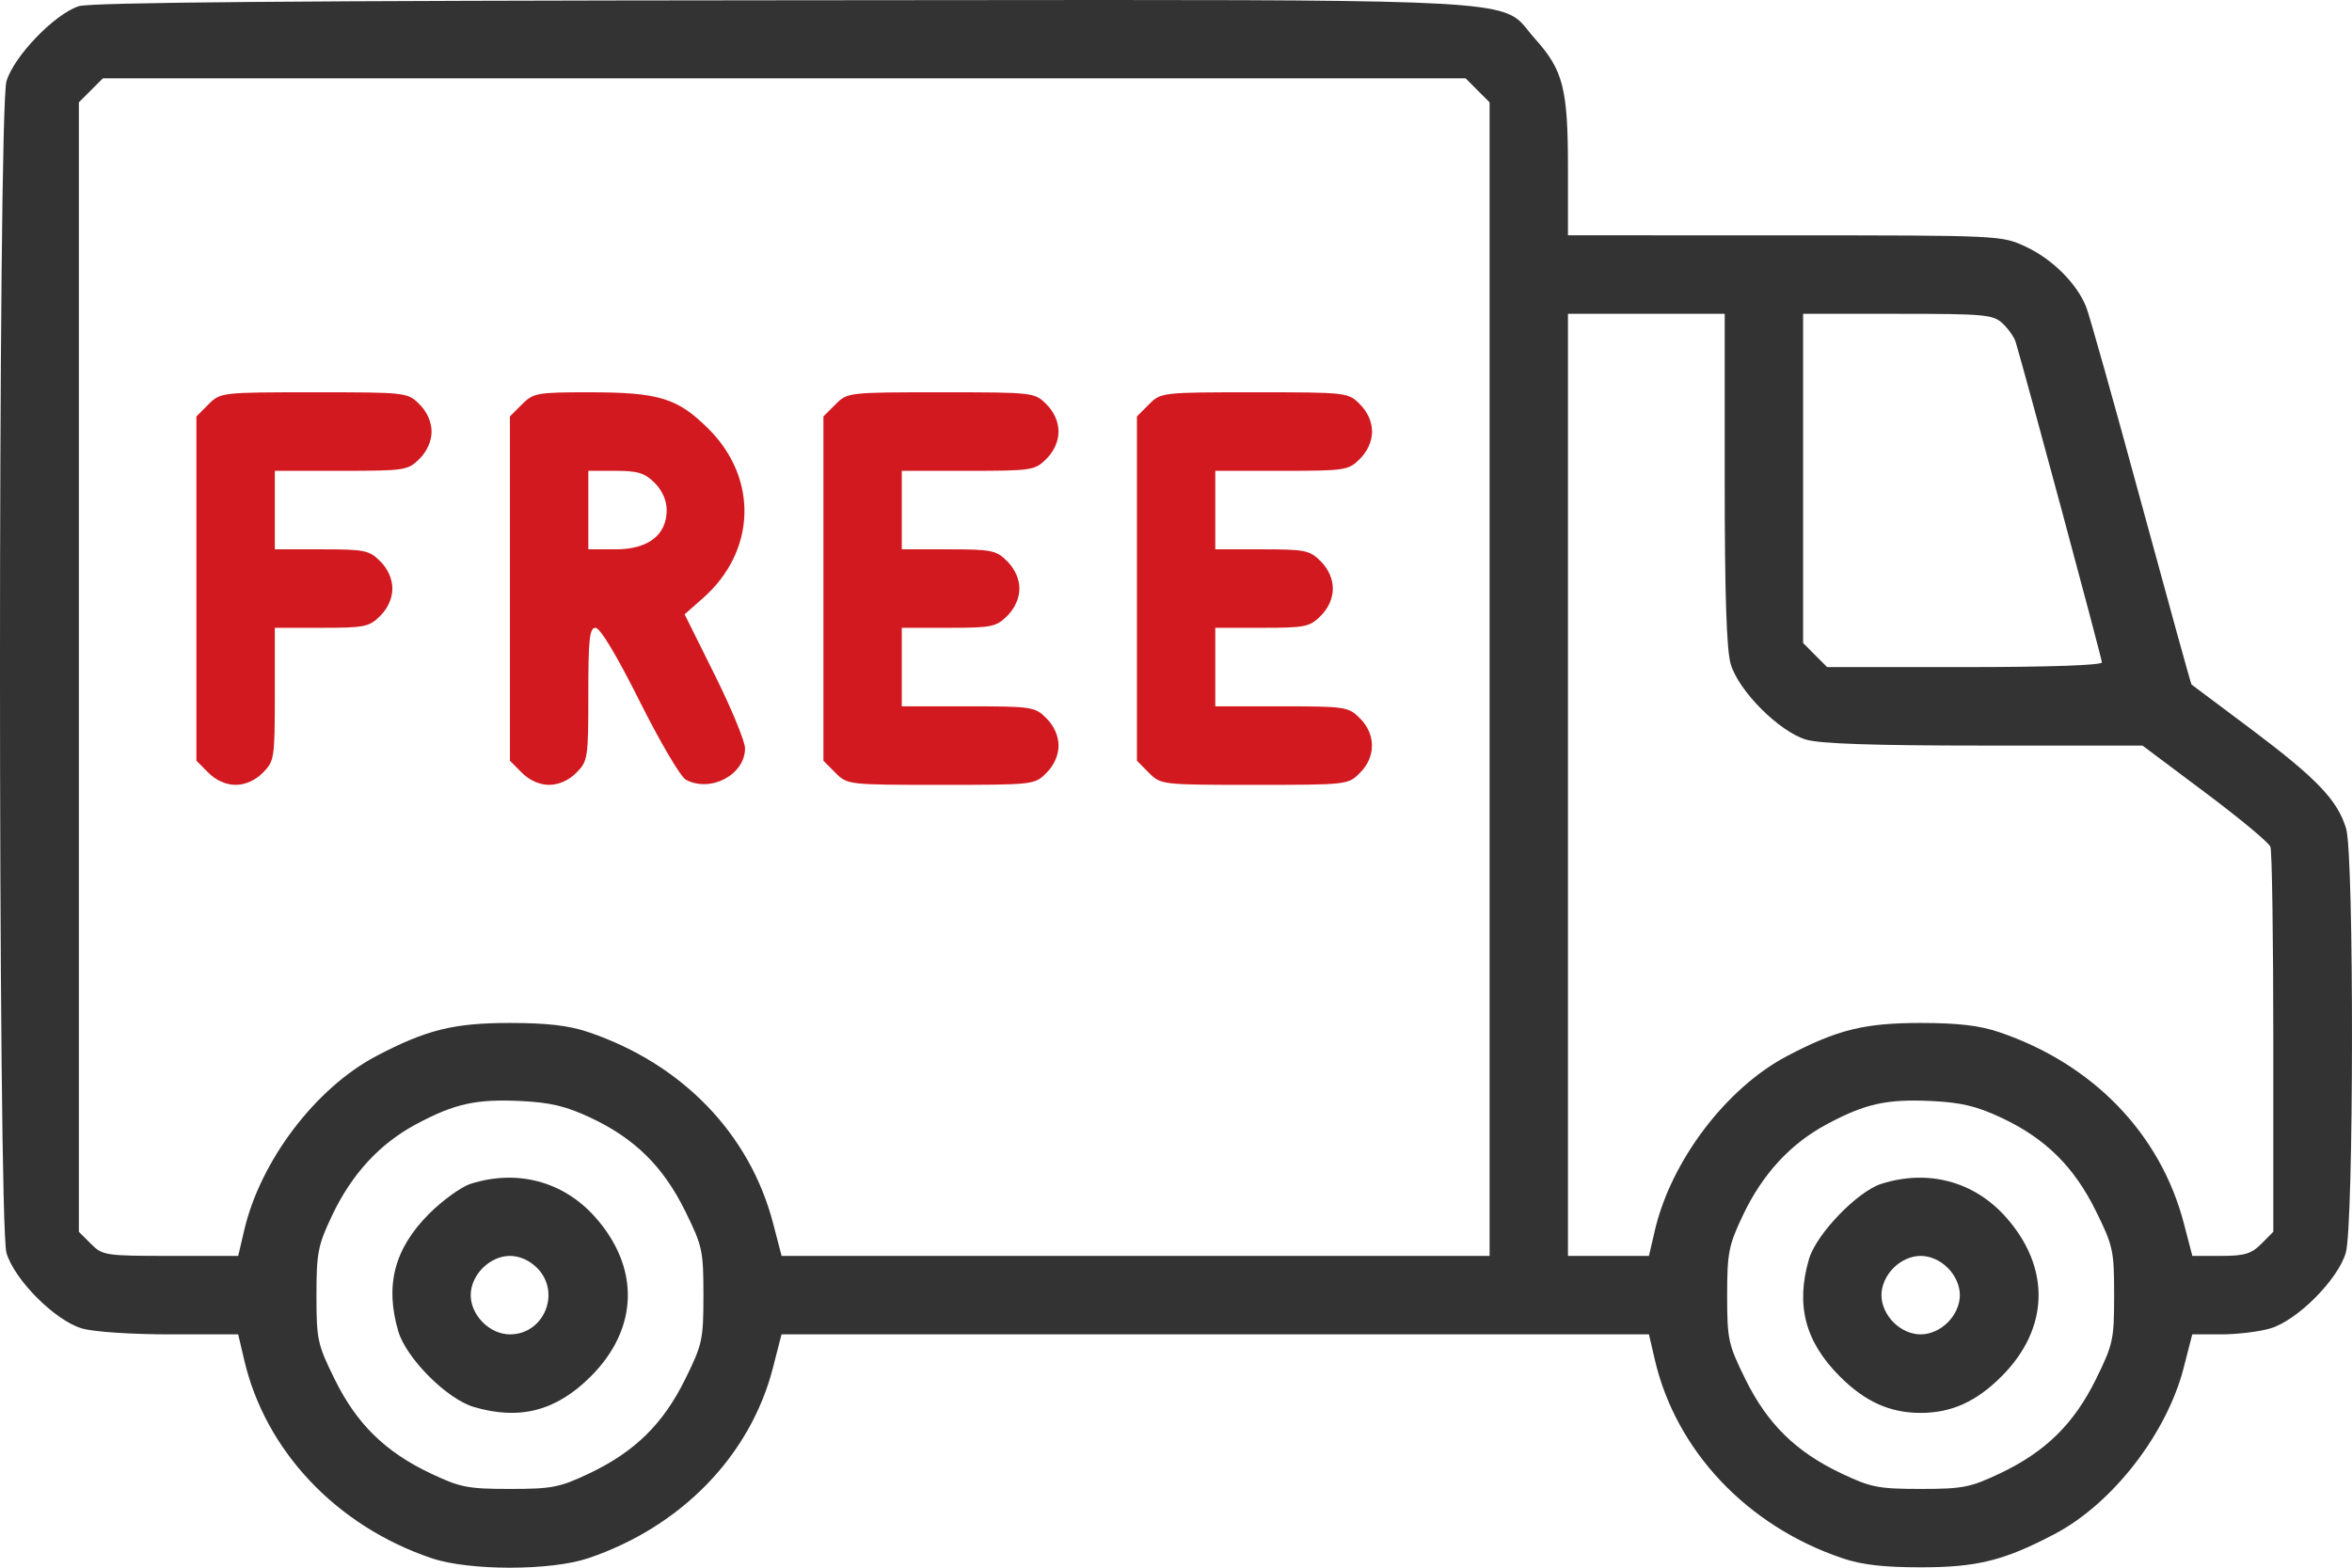 <?xml version="1.0" encoding="UTF-8"?> <svg xmlns="http://www.w3.org/2000/svg" width="51" height="34" viewBox="0 0 51 34" fill="none"> <path d="M4.52 8.77L4.259 9.031V12.765V16.499L4.52 16.761C4.685 16.925 4.902 17.022 5.109 17.022C5.316 17.022 5.534 16.925 5.698 16.761C5.949 16.509 5.959 16.446 5.959 15.058V13.616H6.973C7.908 13.616 8.007 13.596 8.247 13.355C8.412 13.191 8.508 12.972 8.508 12.765C8.508 12.558 8.412 12.34 8.247 12.175C8.007 11.934 7.908 11.914 6.973 11.914H5.959V11.062V10.211H7.398C8.784 10.211 8.846 10.201 9.097 9.95C9.261 9.785 9.358 9.567 9.358 9.36C9.358 9.152 9.261 8.934 9.097 8.77C8.838 8.511 8.82 8.508 6.809 8.508C4.797 8.508 4.779 8.511 4.52 8.77Z" fill="#D2191F"></path> <path fill-rule="evenodd" clip-rule="evenodd" d="M11.318 8.77L11.057 9.031V12.765V16.499L11.318 16.761C11.482 16.925 11.7 17.022 11.907 17.022C12.114 17.022 12.332 16.925 12.496 16.761C12.747 16.509 12.757 16.446 12.757 15.058C12.757 13.85 12.782 13.616 12.915 13.616C13.013 13.616 13.377 14.223 13.87 15.208C14.307 16.083 14.758 16.85 14.872 16.911C15.409 17.198 16.155 16.802 16.155 16.23C16.155 16.081 15.861 15.366 15.5 14.641L14.845 13.323L15.241 12.974C16.394 11.959 16.447 10.383 15.365 9.303C14.691 8.631 14.291 8.508 12.766 8.508C11.647 8.508 11.564 8.523 11.318 8.77ZM14.456 11.062C14.456 10.855 14.36 10.637 14.195 10.472C13.981 10.258 13.829 10.211 13.346 10.211H12.757V11.062V11.914H13.346C14.054 11.914 14.456 11.606 14.456 11.062Z" fill="#D2191F"></path> <path d="M18.116 8.77L17.855 9.031V12.765V16.499L18.116 16.761C18.374 17.02 18.393 17.022 20.404 17.022C22.415 17.022 22.434 17.02 22.692 16.761C22.857 16.596 22.953 16.378 22.953 16.17C22.953 15.963 22.857 15.745 22.692 15.58C22.441 15.329 22.379 15.319 20.993 15.319H19.554V14.468V13.616H20.568C21.503 13.616 21.602 13.596 21.843 13.355C22.007 13.191 22.104 12.972 22.104 12.765C22.104 12.558 22.007 12.34 21.843 12.175C21.602 11.934 21.503 11.914 20.568 11.914H19.554V11.062V10.211H20.993C22.379 10.211 22.441 10.201 22.692 9.95C22.857 9.785 22.953 9.567 22.953 9.36C22.953 9.152 22.857 8.934 22.692 8.77C22.434 8.511 22.415 8.508 20.404 8.508C18.393 8.508 18.374 8.511 18.116 8.77Z" fill="#D2191F"></path> <path fill-rule="evenodd" clip-rule="evenodd" d="M1.71 0.134C1.189 0.299 0.3 1.221 0.14 1.763C-0.047 2.396 -0.047 26.539 0.14 27.172C0.312 27.757 1.192 28.638 1.776 28.811C2.027 28.885 2.841 28.94 3.689 28.94H5.165L5.296 29.499C5.756 31.468 7.296 33.097 9.358 33.794C10.168 34.069 11.946 34.069 12.757 33.794C14.773 33.112 16.27 31.569 16.759 29.669L16.946 28.94H26.35H35.755L35.885 29.499C36.346 31.468 37.886 33.097 39.947 33.794C40.37 33.937 40.841 33.992 41.647 33.992C42.871 33.992 43.455 33.847 44.555 33.268C45.807 32.61 46.981 31.096 47.349 29.669L47.536 28.94H48.164C48.509 28.94 48.988 28.882 49.229 28.811C49.812 28.638 50.692 27.757 50.865 27.172C51.04 26.576 51.047 18.555 50.873 17.971C50.689 17.358 50.243 16.89 48.83 15.827C48.121 15.295 47.532 14.853 47.52 14.846C47.508 14.838 47.017 13.062 46.429 10.899C45.841 8.735 45.304 6.824 45.234 6.652C45.032 6.148 44.503 5.62 43.931 5.353C43.4 5.105 43.398 5.105 38.699 5.104L33.999 5.103V3.652C33.999 1.926 33.898 1.525 33.288 0.845C33.23 0.781 33.183 0.721 33.139 0.666C33.09 0.605 33.046 0.549 32.997 0.499C32.502 -0.01 31.485 -0.009 20.237 0.003C19.229 0.004 18.139 0.005 16.96 0.006C6.437 0.014 1.973 0.051 1.71 0.134ZM32.039 1.959L32.3 2.22V14.729V27.238H24.624H16.948L16.762 26.525C16.254 24.585 14.79 23.072 12.757 22.384C12.334 22.241 11.863 22.186 11.057 22.186C9.836 22.186 9.249 22.332 8.159 22.904C6.845 23.596 5.647 25.174 5.296 26.679L5.165 27.238H3.698C2.283 27.238 2.223 27.229 1.971 26.976L1.71 26.715V14.468V2.22L1.971 1.959L2.232 1.698H17.005H31.779L32.039 1.959ZM37.398 10.385C37.398 12.884 37.437 14.096 37.528 14.402C37.7 14.987 38.58 15.868 39.163 16.041C39.467 16.131 40.647 16.17 43.029 16.17H46.457L47.813 17.186C48.559 17.744 49.197 18.274 49.231 18.365C49.266 18.455 49.294 20.371 49.294 22.622V26.715L49.034 26.976C48.817 27.194 48.669 27.238 48.156 27.238H47.538L47.352 26.525C46.844 24.585 45.38 23.072 43.346 22.384C42.924 22.241 42.453 22.186 41.647 22.186C40.426 22.186 39.838 22.332 38.749 22.904C37.434 23.596 36.237 25.174 35.885 26.679L35.755 27.238H34.877H33.999V17.022V6.806H35.699H37.398V10.385ZM43.424 7.015C43.547 7.13 43.674 7.31 43.706 7.414C43.901 8.056 45.577 14.282 45.577 14.366C45.577 14.428 44.425 14.468 42.598 14.468H39.619L39.358 14.207L39.098 13.945V10.376V6.806H41.149C43.041 6.806 43.217 6.822 43.424 7.015ZM12.802 24.239C13.761 24.688 14.381 25.299 14.856 26.263C15.231 27.023 15.253 27.123 15.253 28.089C15.253 29.055 15.231 29.155 14.856 29.915C14.378 30.884 13.763 31.487 12.776 31.956C12.134 32.26 11.97 32.292 11.057 32.292C10.145 32.292 9.98 32.26 9.339 31.956C8.351 31.487 7.736 30.884 7.258 29.915C6.884 29.156 6.862 29.054 6.862 28.095C6.862 27.174 6.893 27.011 7.198 26.367C7.625 25.465 8.232 24.804 9.025 24.381C9.862 23.934 10.319 23.833 11.296 23.879C11.934 23.91 12.273 23.991 12.802 24.239ZM43.392 24.239C44.35 24.688 44.97 25.299 45.446 26.263C45.821 27.023 45.842 27.123 45.842 28.089C45.842 29.055 45.821 29.155 45.446 29.915C44.968 30.884 44.353 31.487 43.365 31.956C42.724 32.26 42.559 32.292 41.647 32.292C40.734 32.292 40.57 32.26 39.928 31.956C38.941 31.487 38.326 30.884 37.848 29.915C37.474 29.156 37.451 29.054 37.451 28.095C37.451 27.174 37.483 27.011 37.788 26.367C38.214 25.465 38.822 24.804 39.615 24.381C40.451 23.934 40.909 23.833 41.886 23.879C42.523 23.91 42.863 23.991 43.392 24.239ZM10.207 25.674C10.003 25.739 9.595 26.033 9.301 26.328C8.55 27.082 8.343 27.877 8.637 28.875C8.81 29.459 9.689 30.341 10.273 30.514C11.269 30.808 12.063 30.601 12.813 29.849C13.851 28.809 13.882 27.486 12.895 26.385C12.207 25.619 11.214 25.356 10.207 25.674ZM40.797 25.674C40.276 25.839 39.387 26.761 39.227 27.303C38.933 28.301 39.14 29.096 39.891 29.849C40.441 30.4 40.979 30.643 41.647 30.643C42.315 30.643 42.853 30.4 43.403 29.849C44.441 28.809 44.472 27.486 43.484 26.385C42.797 25.619 41.804 25.356 40.797 25.674ZM11.646 27.499C12.173 28.027 11.8 28.94 11.057 28.94C10.62 28.94 10.207 28.526 10.207 28.089C10.207 27.651 10.62 27.238 11.057 27.238C11.264 27.238 11.482 27.334 11.646 27.499ZM42.236 27.499C42.4 27.664 42.497 27.882 42.497 28.089C42.497 28.296 42.4 28.515 42.236 28.679C42.072 28.844 41.854 28.94 41.647 28.94C41.44 28.94 41.222 28.844 41.058 28.679C40.894 28.515 40.797 28.296 40.797 28.089C40.797 27.882 40.894 27.664 41.058 27.499C41.222 27.334 41.44 27.238 41.647 27.238C41.854 27.238 42.072 27.334 42.236 27.499Z" fill="#333333"></path> <path d="M24.913 8.77L24.653 9.031V12.765V16.499L24.913 16.761C25.172 17.02 25.191 17.022 27.202 17.022C29.213 17.022 29.232 17.02 29.49 16.761C29.835 16.415 29.835 15.926 29.49 15.58C29.239 15.329 29.177 15.319 27.791 15.319H26.352V14.468V13.616H27.366C28.301 13.616 28.4 13.596 28.64 13.355C28.805 13.191 28.901 12.972 28.901 12.765C28.901 12.558 28.805 12.34 28.64 12.175C28.4 11.934 28.301 11.914 27.366 11.914H26.352V11.062V10.211H27.791C29.177 10.211 29.239 10.201 29.49 9.95C29.655 9.785 29.751 9.567 29.751 9.36C29.751 9.152 29.655 8.934 29.49 8.77C29.232 8.511 29.213 8.508 27.202 8.508C25.191 8.508 25.172 8.511 24.913 8.77Z" fill="#D2191F"></path> </svg> 